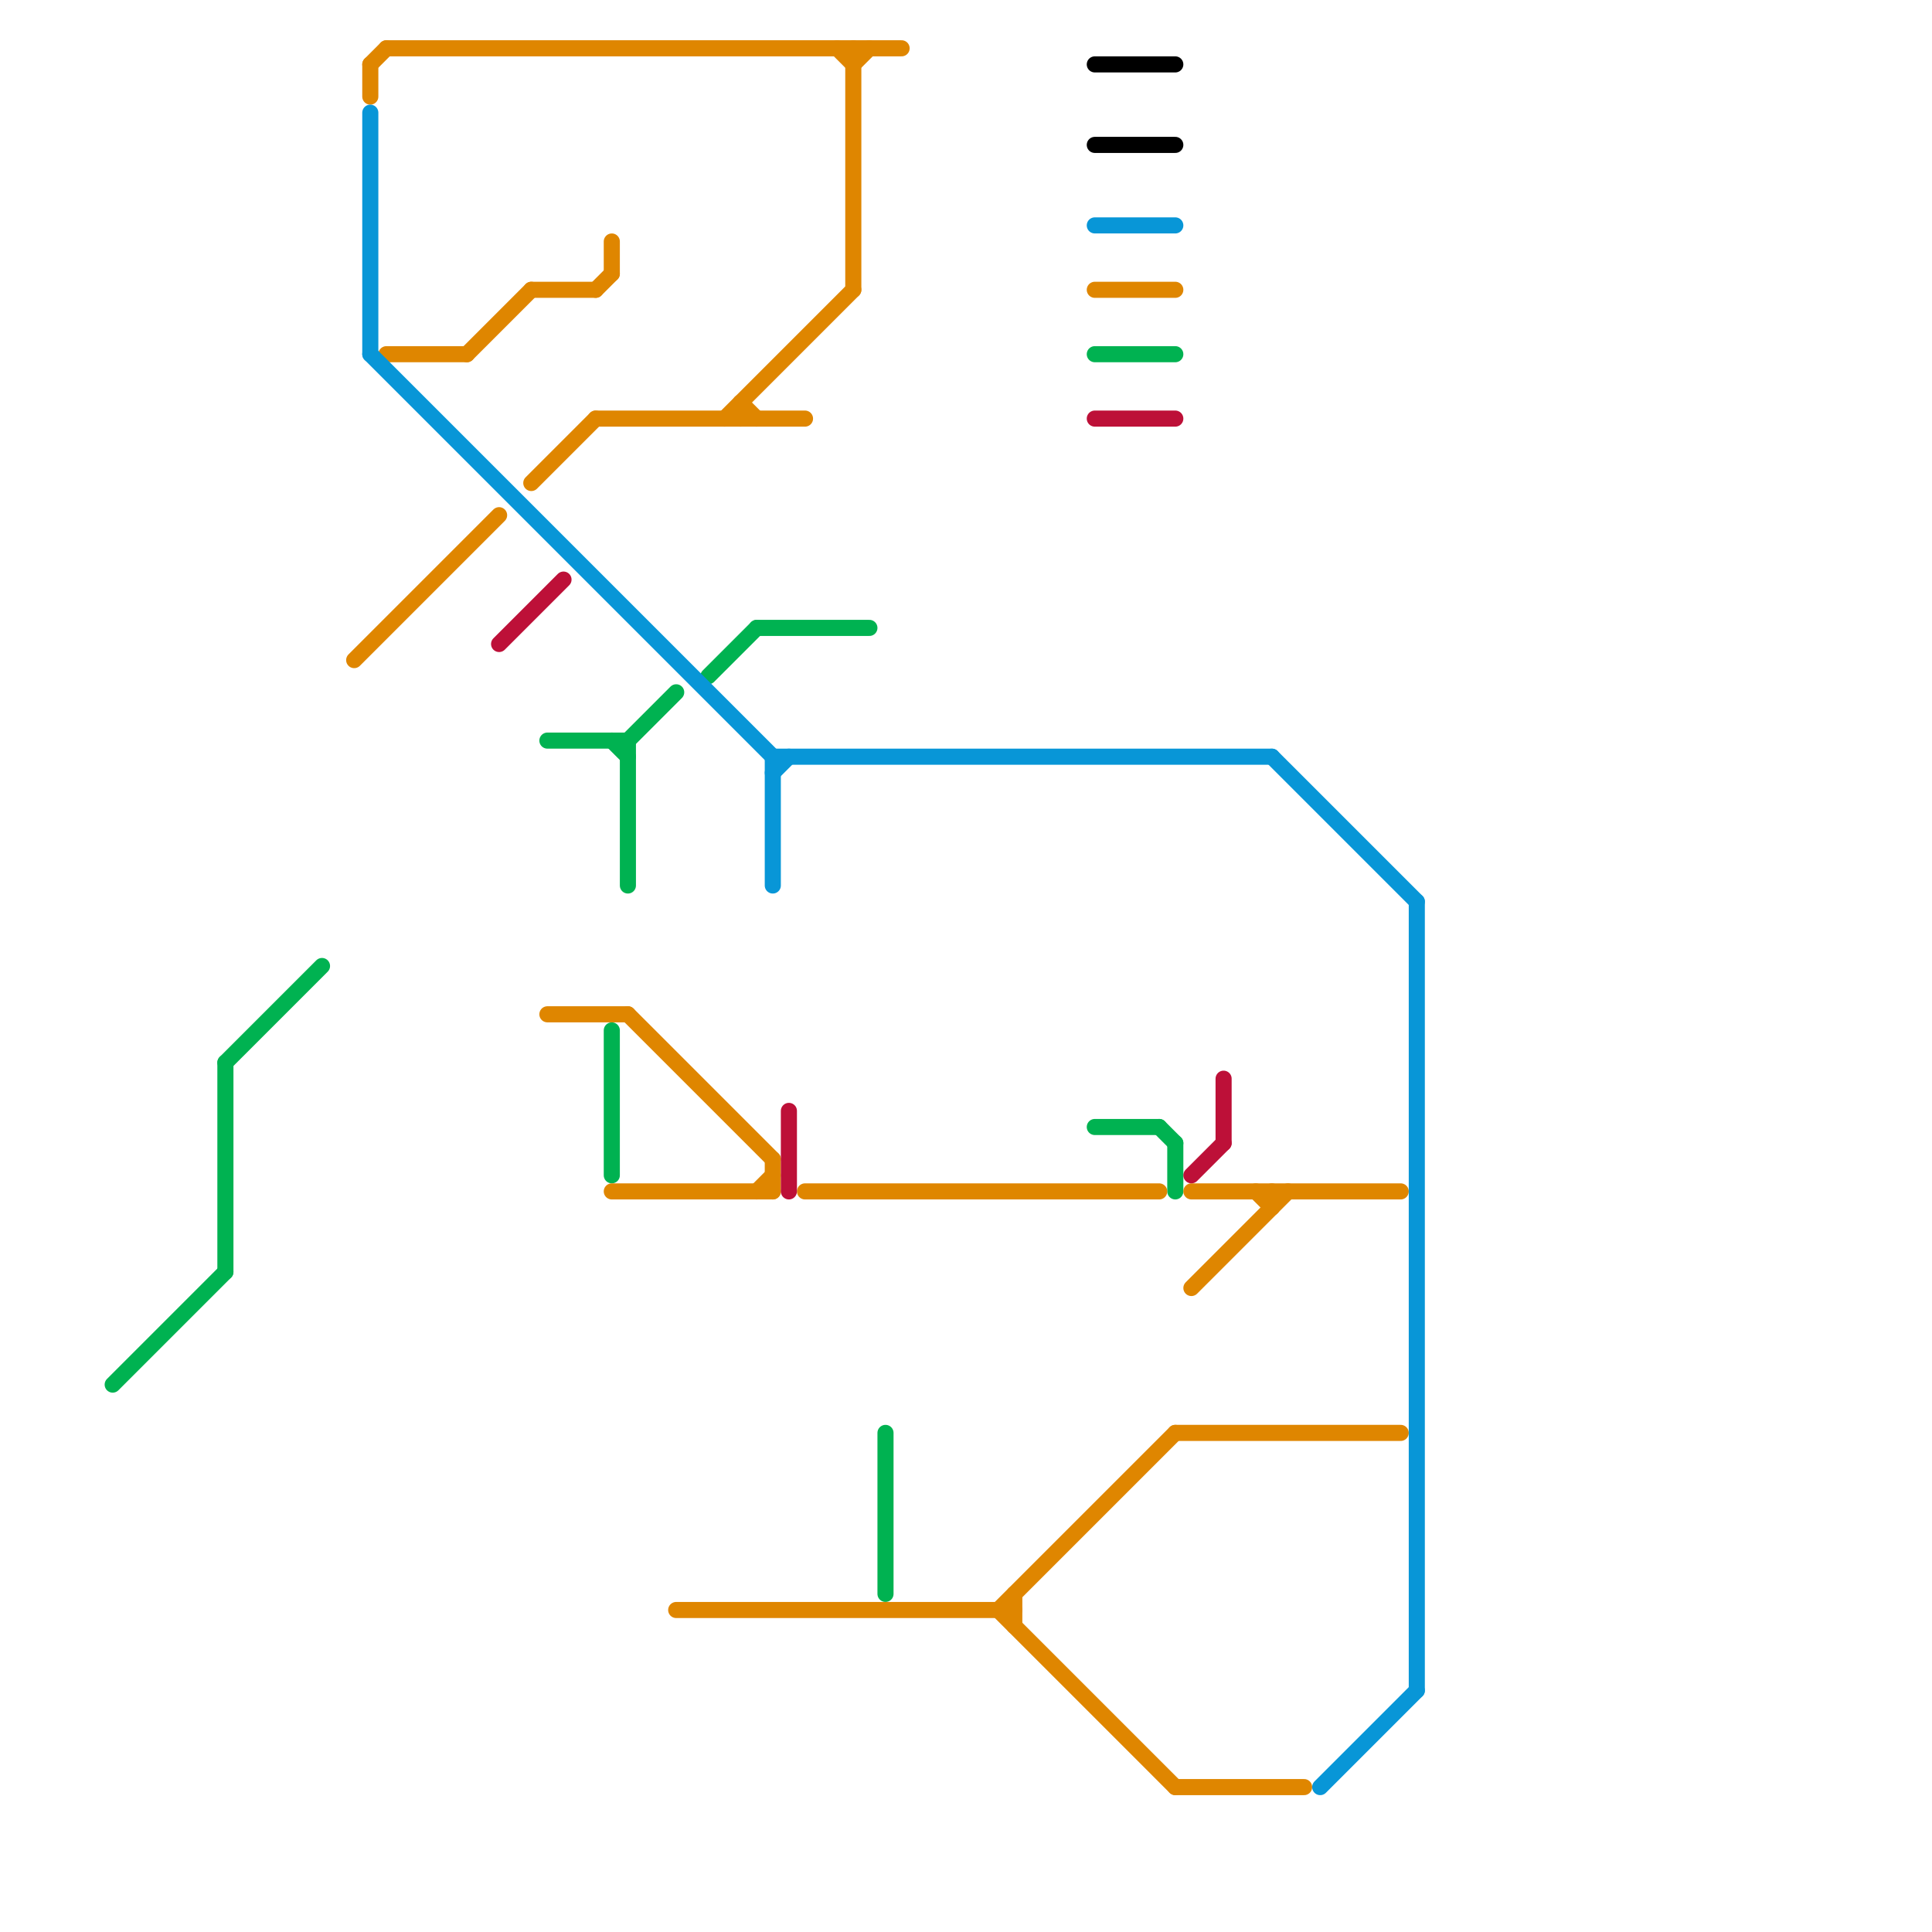 
<svg version="1.1" xmlns="http://www.w3.org/2000/svg" viewBox="0 0 120 120">
<style>text { font: 1px Helvetica; font-weight: 600; white-space: pre; dominant-baseline: central; } line { stroke-width: 1; fill: none; stroke-linecap: round; stroke-linejoin: round; } .c0 { stroke: #00b251 } .c1 { stroke: #df8600 } .c2 { stroke: #0896d7 } .c3 { stroke: #bd1038 } .c4 { stroke: #000000 }</style><defs><g id="wm-xf"><circle r="1.2" fill="#000"/><circle r="0.9" fill="#fff"/><circle r="0.6" fill="#000"/><circle r="0.3" fill="#fff"/></g><g id="wm"><circle r="0.6" fill="#000"/><circle r="0.3" fill="#fff"/></g></defs><line class="c0" x1="38" y1="64" x2="38" y2="73"/><line class="c0" x1="7" y1="86" x2="14" y2="79"/><line class="c0" x1="14" y1="66" x2="14" y2="79"/><line class="c0" x1="38" y1="46" x2="39" y2="47"/><line class="c0" x1="44" y1="42" x2="47" y2="39"/><line class="c0" x1="68" y1="22" x2="73" y2="22"/><line class="c0" x1="39" y1="46" x2="39" y2="55"/><line class="c0" x1="34" y1="46" x2="39" y2="46"/><line class="c0" x1="55" y1="89" x2="55" y2="99"/><line class="c0" x1="68" y1="70" x2="72" y2="70"/><line class="c0" x1="14" y1="66" x2="20" y2="60"/><line class="c0" x1="73" y1="71" x2="73" y2="74"/><line class="c0" x1="47" y1="39" x2="54" y2="39"/><line class="c0" x1="72" y1="70" x2="73" y2="71"/><line class="c0" x1="39" y1="46" x2="42" y2="43"/><line class="c1" x1="22" y1="41" x2="31" y2="32"/><line class="c1" x1="29" y1="22" x2="33" y2="18"/><line class="c1" x1="42" y1="100" x2="63" y2="100"/><line class="c1" x1="23" y1="4" x2="24" y2="3"/><line class="c1" x1="62" y1="100" x2="73" y2="89"/><line class="c1" x1="52" y1="3" x2="53" y2="4"/><line class="c1" x1="79" y1="74" x2="79" y2="75"/><line class="c1" x1="62" y1="100" x2="73" y2="111"/><line class="c1" x1="46" y1="25" x2="47" y2="26"/><line class="c1" x1="53" y1="3" x2="53" y2="18"/><line class="c1" x1="39" y1="63" x2="48" y2="72"/><line class="c1" x1="24" y1="22" x2="29" y2="22"/><line class="c1" x1="33" y1="18" x2="37" y2="18"/><line class="c1" x1="73" y1="111" x2="81" y2="111"/><line class="c1" x1="78" y1="74" x2="79" y2="75"/><line class="c1" x1="47" y1="74" x2="48" y2="73"/><line class="c1" x1="45" y1="26" x2="53" y2="18"/><line class="c1" x1="74" y1="74" x2="87" y2="74"/><line class="c1" x1="23" y1="4" x2="23" y2="6"/><line class="c1" x1="38" y1="15" x2="38" y2="17"/><line class="c1" x1="74" y1="80" x2="80" y2="74"/><line class="c1" x1="46" y1="25" x2="46" y2="26"/><line class="c1" x1="38" y1="74" x2="48" y2="74"/><line class="c1" x1="37" y1="18" x2="38" y2="17"/><line class="c1" x1="50" y1="74" x2="72" y2="74"/><line class="c1" x1="53" y1="4" x2="54" y2="3"/><line class="c1" x1="48" y1="72" x2="48" y2="74"/><line class="c1" x1="24" y1="3" x2="56" y2="3"/><line class="c1" x1="63" y1="99" x2="63" y2="101"/><line class="c1" x1="68" y1="18" x2="73" y2="18"/><line class="c1" x1="37" y1="26" x2="50" y2="26"/><line class="c1" x1="34" y1="63" x2="39" y2="63"/><line class="c1" x1="33" y1="30" x2="37" y2="26"/><line class="c1" x1="73" y1="89" x2="87" y2="89"/><line class="c2" x1="23" y1="22" x2="48" y2="47"/><line class="c2" x1="88" y1="56" x2="88" y2="105"/><line class="c2" x1="23" y1="7" x2="23" y2="22"/><line class="c2" x1="79" y1="47" x2="88" y2="56"/><line class="c2" x1="48" y1="48" x2="49" y2="47"/><line class="c2" x1="48" y1="47" x2="48" y2="55"/><line class="c2" x1="68" y1="14" x2="73" y2="14"/><line class="c2" x1="82" y1="111" x2="88" y2="105"/><line class="c2" x1="48" y1="47" x2="79" y2="47"/><line class="c3" x1="74" y1="73" x2="76" y2="71"/><line class="c3" x1="31" y1="40" x2="35" y2="36"/><line class="c3" x1="49" y1="69" x2="49" y2="74"/><line class="c3" x1="68" y1="26" x2="73" y2="26"/><line class="c3" x1="76" y1="67" x2="76" y2="71"/><line class="c4" x1="68" y1="9" x2="73" y2="9"/><line class="c4" x1="68" y1="4" x2="73" y2="4"/>
</svg>
